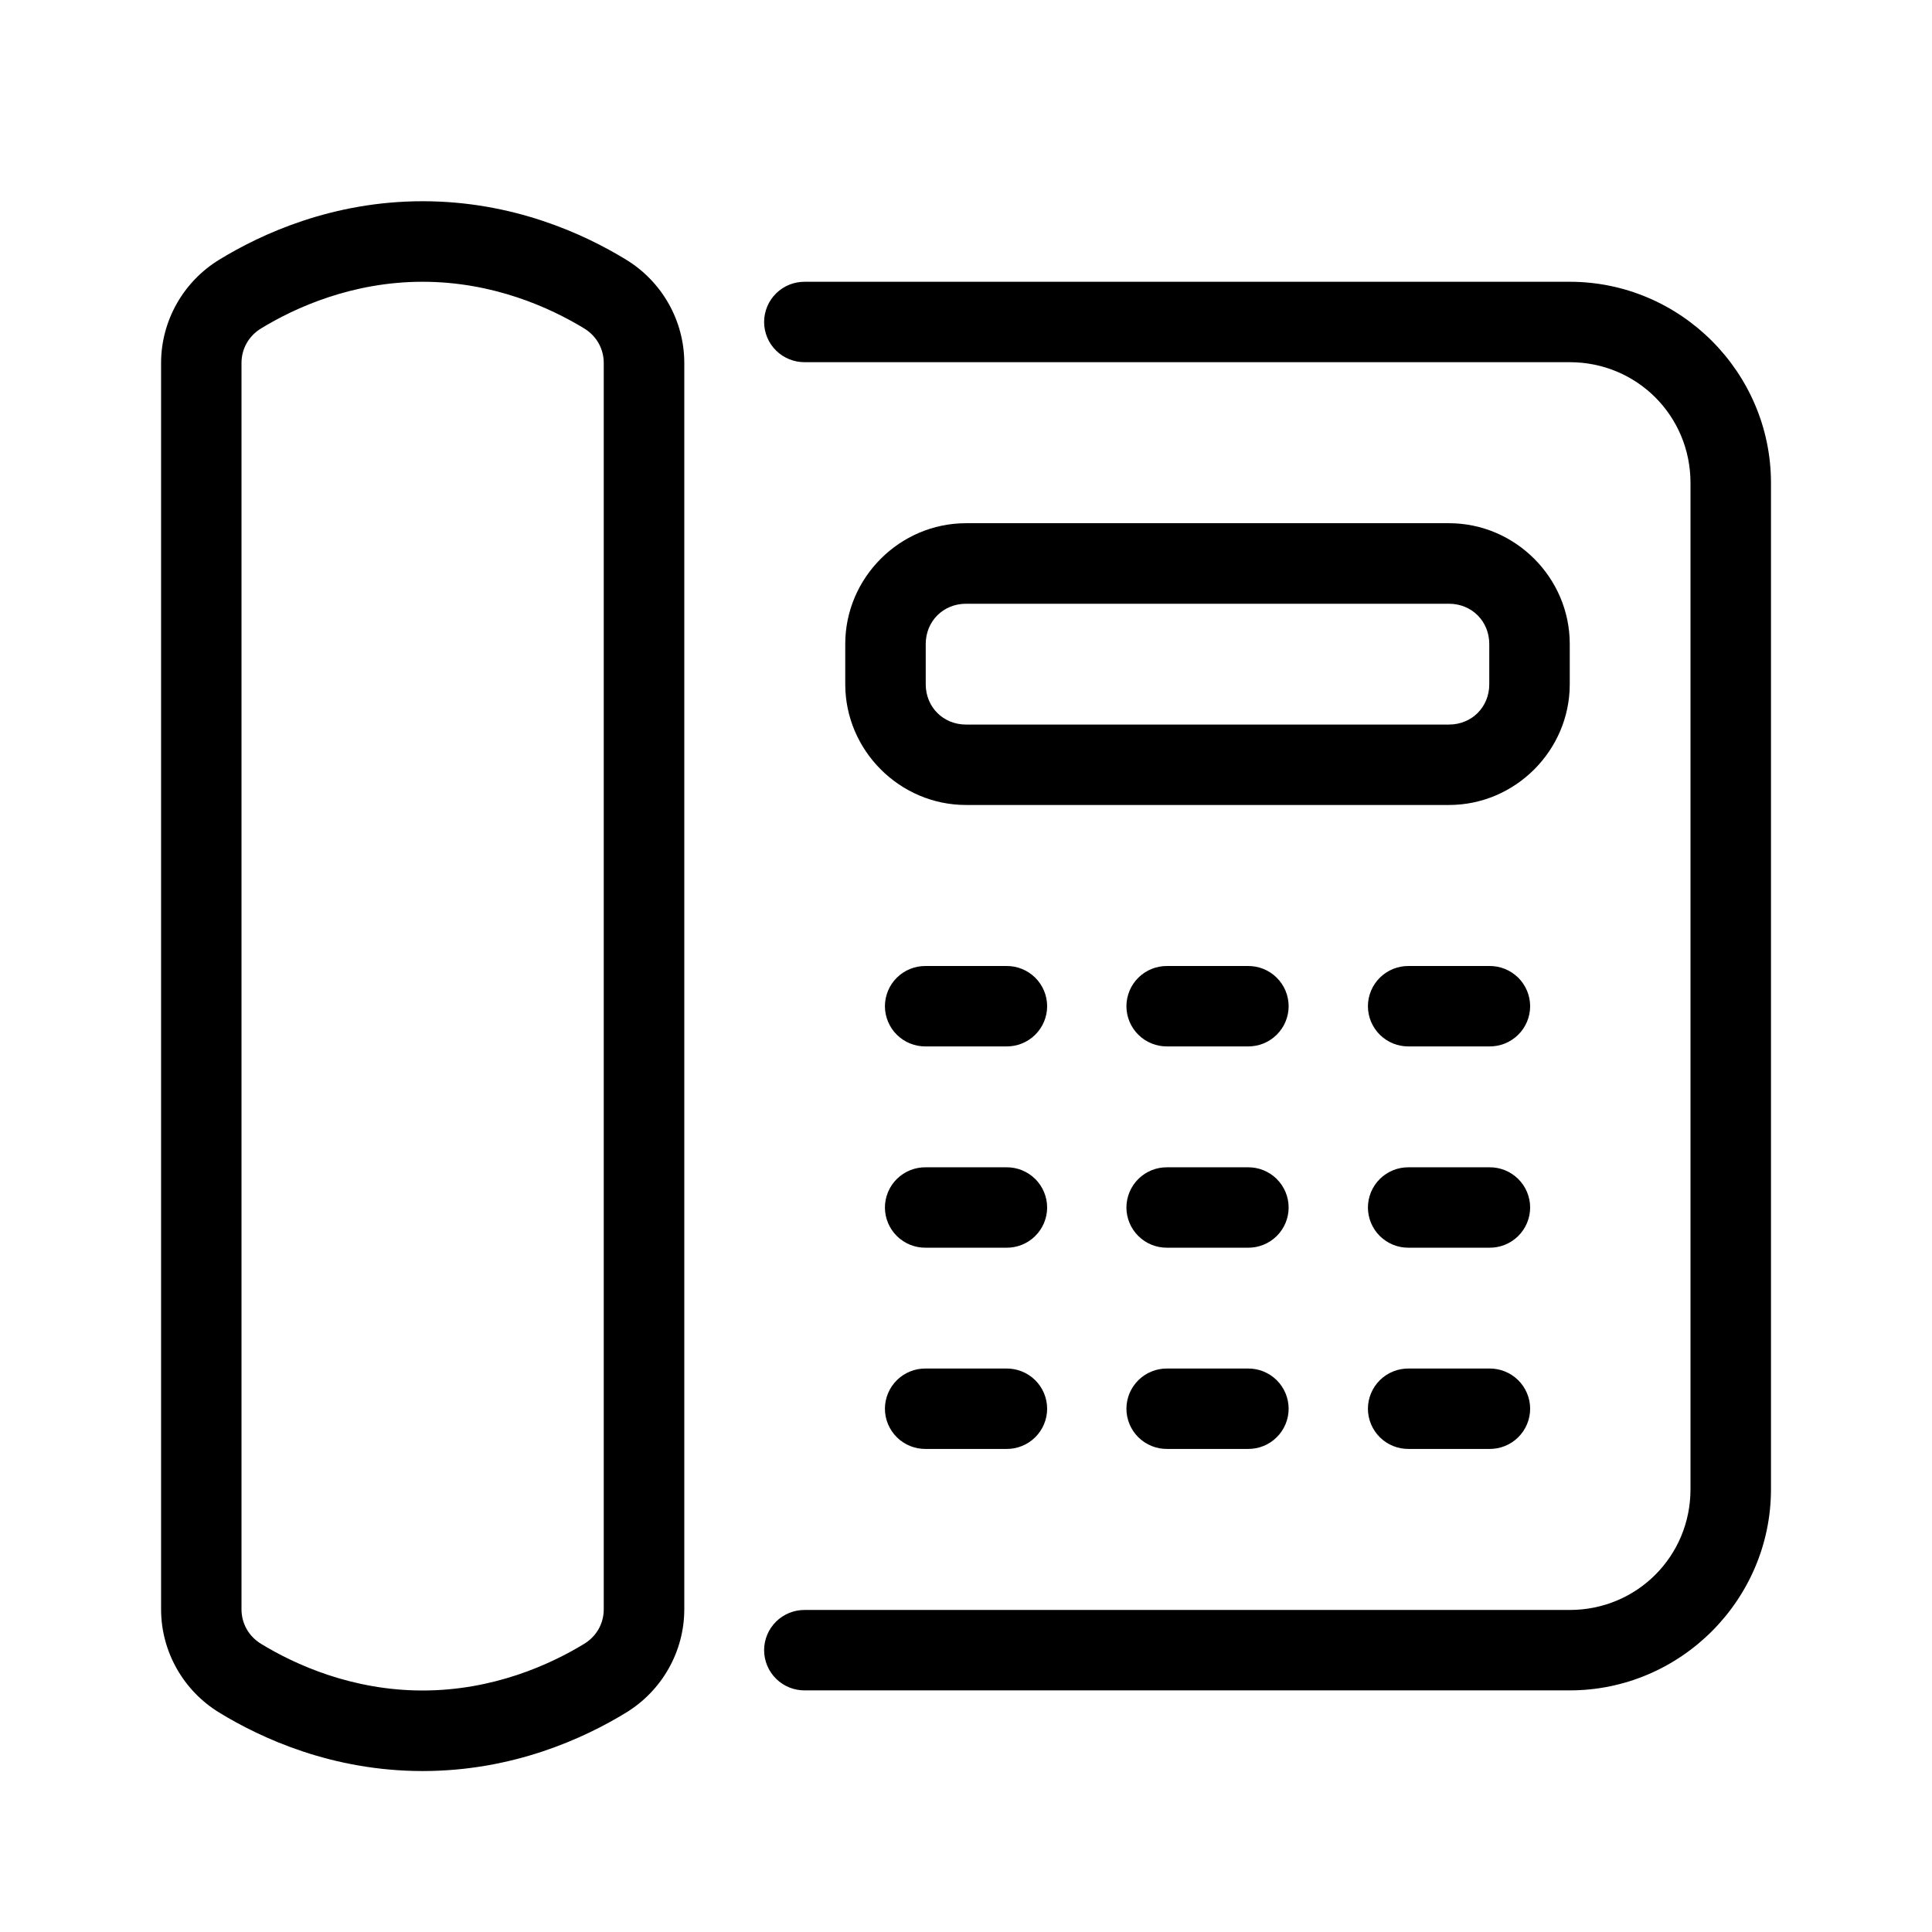 <?xml version="1.0" encoding="UTF-8"?>
<svg id="Calque_1" xmlns="http://www.w3.org/2000/svg" version="1.1" viewBox="0 0 32 32">
  <!-- Generator: Adobe Illustrator 29.5.1, SVG Export Plug-In . SVG Version: 2.1.0 Build 141)  -->
  <path d="M25.292,23.076c.034.081.052.169.052.257s-.018.176-.052.257-.084.155-.147.217c-.063.062-.138.111-.22.144-.082.033-.17.049-.258.048h-1.333c-.088.001-.176-.015-.258-.048-.082-.033-.157-.082-.22-.144-.063-.062-.113-.136-.147-.217-.034-.081-.052-.169-.052-.257s.018-.176.052-.257c.034-.081.084-.155.147-.217.063-.062.138-.111.22-.144.082-.033.17-.049.258-.048h1.333c.088-.001.176.015.258.048.082.033.157.082.22.144.063.062.113.136.147.217ZM25.292,16.409c-.034-.081-.084-.155-.147-.217-.063-.062-.138-.111-.22-.144-.082-.033-.17-.049-.258-.048h-1.333c-.088-.001-.176.015-.258.048-.082.033-.157.082-.22.144-.063.062-.113.136-.147.217-.034.082-.052.169-.052.257s.018.176.052.257c.034.081.084.155.147.217.063.062.138.111.22.144.082.033.17.049.258.048h1.333c.088.001.176-.015.258-.048.082-.033.157-.082.22-.144.063-.062.113-.136.147-.217s.052-.169.052-.257-.018-.176-.052-.257ZM26,4.667h-12.667c-.088-.001-.176.015-.258.048-.082.033-.157.082-.22.144-.063.062-.113.136-.147.217-.034.082-.052.169-.052.257s.018.176.052.257c.034.082.084.155.147.217.063.062.138.111.22.144.082.033.17.049.258.048h12.667c1.112,0,2,.888,2,2v16.667c0,1.112-.888,2-2,2h-12.667c-.088-.001-.176.015-.258.048-.082.033-.157.082-.22.144-.063.062-.113.136-.147.217-.034.081-.052.169-.052.257s.018.176.052.257c.034.081.084.155.147.217.063.062.138.111.22.144.082.033.17.049.258.048h12.667c1.833,0,3.333-1.5,3.333-3.333V8c0-1.833-1.5-3.333-3.333-3.333ZM11.334,6.013v20.641c0,.7-.369,1.348-.962,1.711-.701.429-1.876.969-3.371.969s-2.67-.54-3.371-.969c-.594-.363-.962-1.011-.962-1.711V6.013c0-.7.369-1.348.962-1.711.701-.429,1.876-.969,3.371-.969s2.67.54,3.371.969c.594.363.962,1.011.962,1.711ZM10,6.013c0-.236-.119-.448-.324-.573-.56-.342-1.505-.773-2.676-.773s-2.116.431-2.676.773c-.205.125-.324.337-.324.573v20.641c0,.236.119.448.324.573.56.342,1.505.773,2.676.773s2.116-.431,2.676-.773c.205-.125.324-.337.324-.573V6.013ZM25.292,19.743c-.034-.081-.084-.155-.147-.217-.063-.062-.138-.111-.22-.144-.082-.033-.17-.049-.258-.048h-1.333c-.088-.001-.176.015-.258.048-.082.033-.157.082-.22.144-.063.062-.113.136-.147.217-.034.082-.052.169-.052.257s.018.176.052.257c.034.081.084.155.147.217.063.062.138.111.22.144.082.033.17.049.258.048h1.333c.088.001.176-.015.258-.048.082-.033.157-.082.22-.144.063-.062.113-.136.147-.217.034-.082.052-.169.052-.257s-.018-.176-.052-.257ZM21.292,19.743c-.034-.081-.084-.155-.147-.217-.063-.062-.138-.111-.22-.144-.082-.033-.17-.049-.258-.048h-1.333c-.088-.001-.176.015-.258.048-.082.033-.157.082-.22.144-.063.062-.113.136-.147.217-.034.082-.052.169-.052.257s.018.176.052.257c.034.081.084.155.147.217.063.062.138.111.22.144.082.033.17.049.258.048h1.333c.088.001.176-.015.258-.048.082-.033.157-.082.22-.144.063-.062.113-.136.147-.217.034-.082.052-.169.052-.257s-.018-.176-.052-.257ZM17.292,19.743c-.034-.081-.084-.155-.147-.217-.063-.062-.138-.111-.22-.144-.082-.033-.17-.049-.258-.048h-1.333c-.088-.001-.176.015-.258.048-.082.033-.157.082-.22.144-.063.062-.113.136-.147.217-.034.082-.052.169-.052.257s.018.176.052.257c.034.081.084.155.147.217.063.062.138.111.22.144.082.033.17.049.258.048h1.333c.088.001.176-.015.258-.048.082-.033.157-.082.22-.144.063-.062.113-.136.147-.217.034-.082.052-.169.052-.257s-.018-.176-.052-.257ZM17.145,22.859c-.063-.062-.138-.111-.22-.144-.082-.033-.17-.049-.258-.048h-1.333c-.088-.001-.176.015-.258.048-.082.033-.157.082-.22.144-.063.062-.113.136-.147.217-.034.081-.052.169-.052.257s.018.176.052.257c.034.081.084.155.147.217.063.062.138.111.22.144.082.033.17.049.258.048h1.333c.088.001.176-.015.258-.048.082-.033.157-.082.22-.144.063-.062.113-.136.147-.217s.052-.169.052-.257-.018-.176-.052-.257-.084-.155-.147-.217ZM24,13.333h-8c-1.097,0-2-.903-2-2v-.667c0-1.097.903-2,2-2h8c1.097,0,2,.903,2,2v.667c0,1.097-.903,2-2,2ZM24.667,10.667c0-.377-.29-.667-.667-.667h-8c-.377,0-.667.29-.667.667v.667c0,.377.29.667.667.667h8c.377,0,.667-.29.667-.667v-.667ZM17.292,16.409c-.034-.081-.084-.155-.147-.217-.063-.062-.138-.111-.22-.144-.082-.033-.17-.049-.258-.048h-1.333c-.088-.001-.176.015-.258.048-.082.033-.157.082-.22.144-.063.062-.113.136-.147.217-.034.082-.052.169-.052.257s.018.176.052.257c.034.081.084.155.147.217.063.062.138.111.22.144.082.033.17.049.258.048h1.333c.088.001.176-.015.258-.048.082-.033.157-.082.22-.144.063-.062.113-.136.147-.217s.052-.169.052-.257-.018-.176-.052-.257ZM21.292,16.409c-.034-.081-.084-.155-.147-.217-.063-.062-.138-.111-.22-.144-.082-.033-.17-.049-.258-.048h-1.333c-.088-.001-.176.015-.258.048-.082.033-.157.082-.22.144-.063.062-.113.136-.147.217-.034.082-.052.169-.052.257s.018.176.052.257c.034.081.084.155.147.217.063.062.138.111.22.144.082.033.17.049.258.048h1.333c.088.001.176-.015.258-.048.082-.033.157-.082.22-.144.063-.062.113-.136.147-.217s.052-.169.052-.257-.018-.176-.052-.257ZM21.145,22.859c-.063-.062-.138-.111-.22-.144-.082-.033-.17-.049-.258-.048h-1.333c-.088-.001-.176.015-.258.048-.082.033-.157.082-.22.144-.063.062-.113.136-.147.217-.034.081-.052.169-.052.257s.018.176.052.257c.034.081.084.155.147.217.063.062.138.111.22.144.082.033.17.049.258.048h1.333c.088.001.176-.015.258-.048.082-.033.157-.082.22-.144.063-.062.113-.136.147-.217s.052-.169.052-.257-.018-.176-.052-.257-.084-.155-.147-.217Z"/>
</svg>